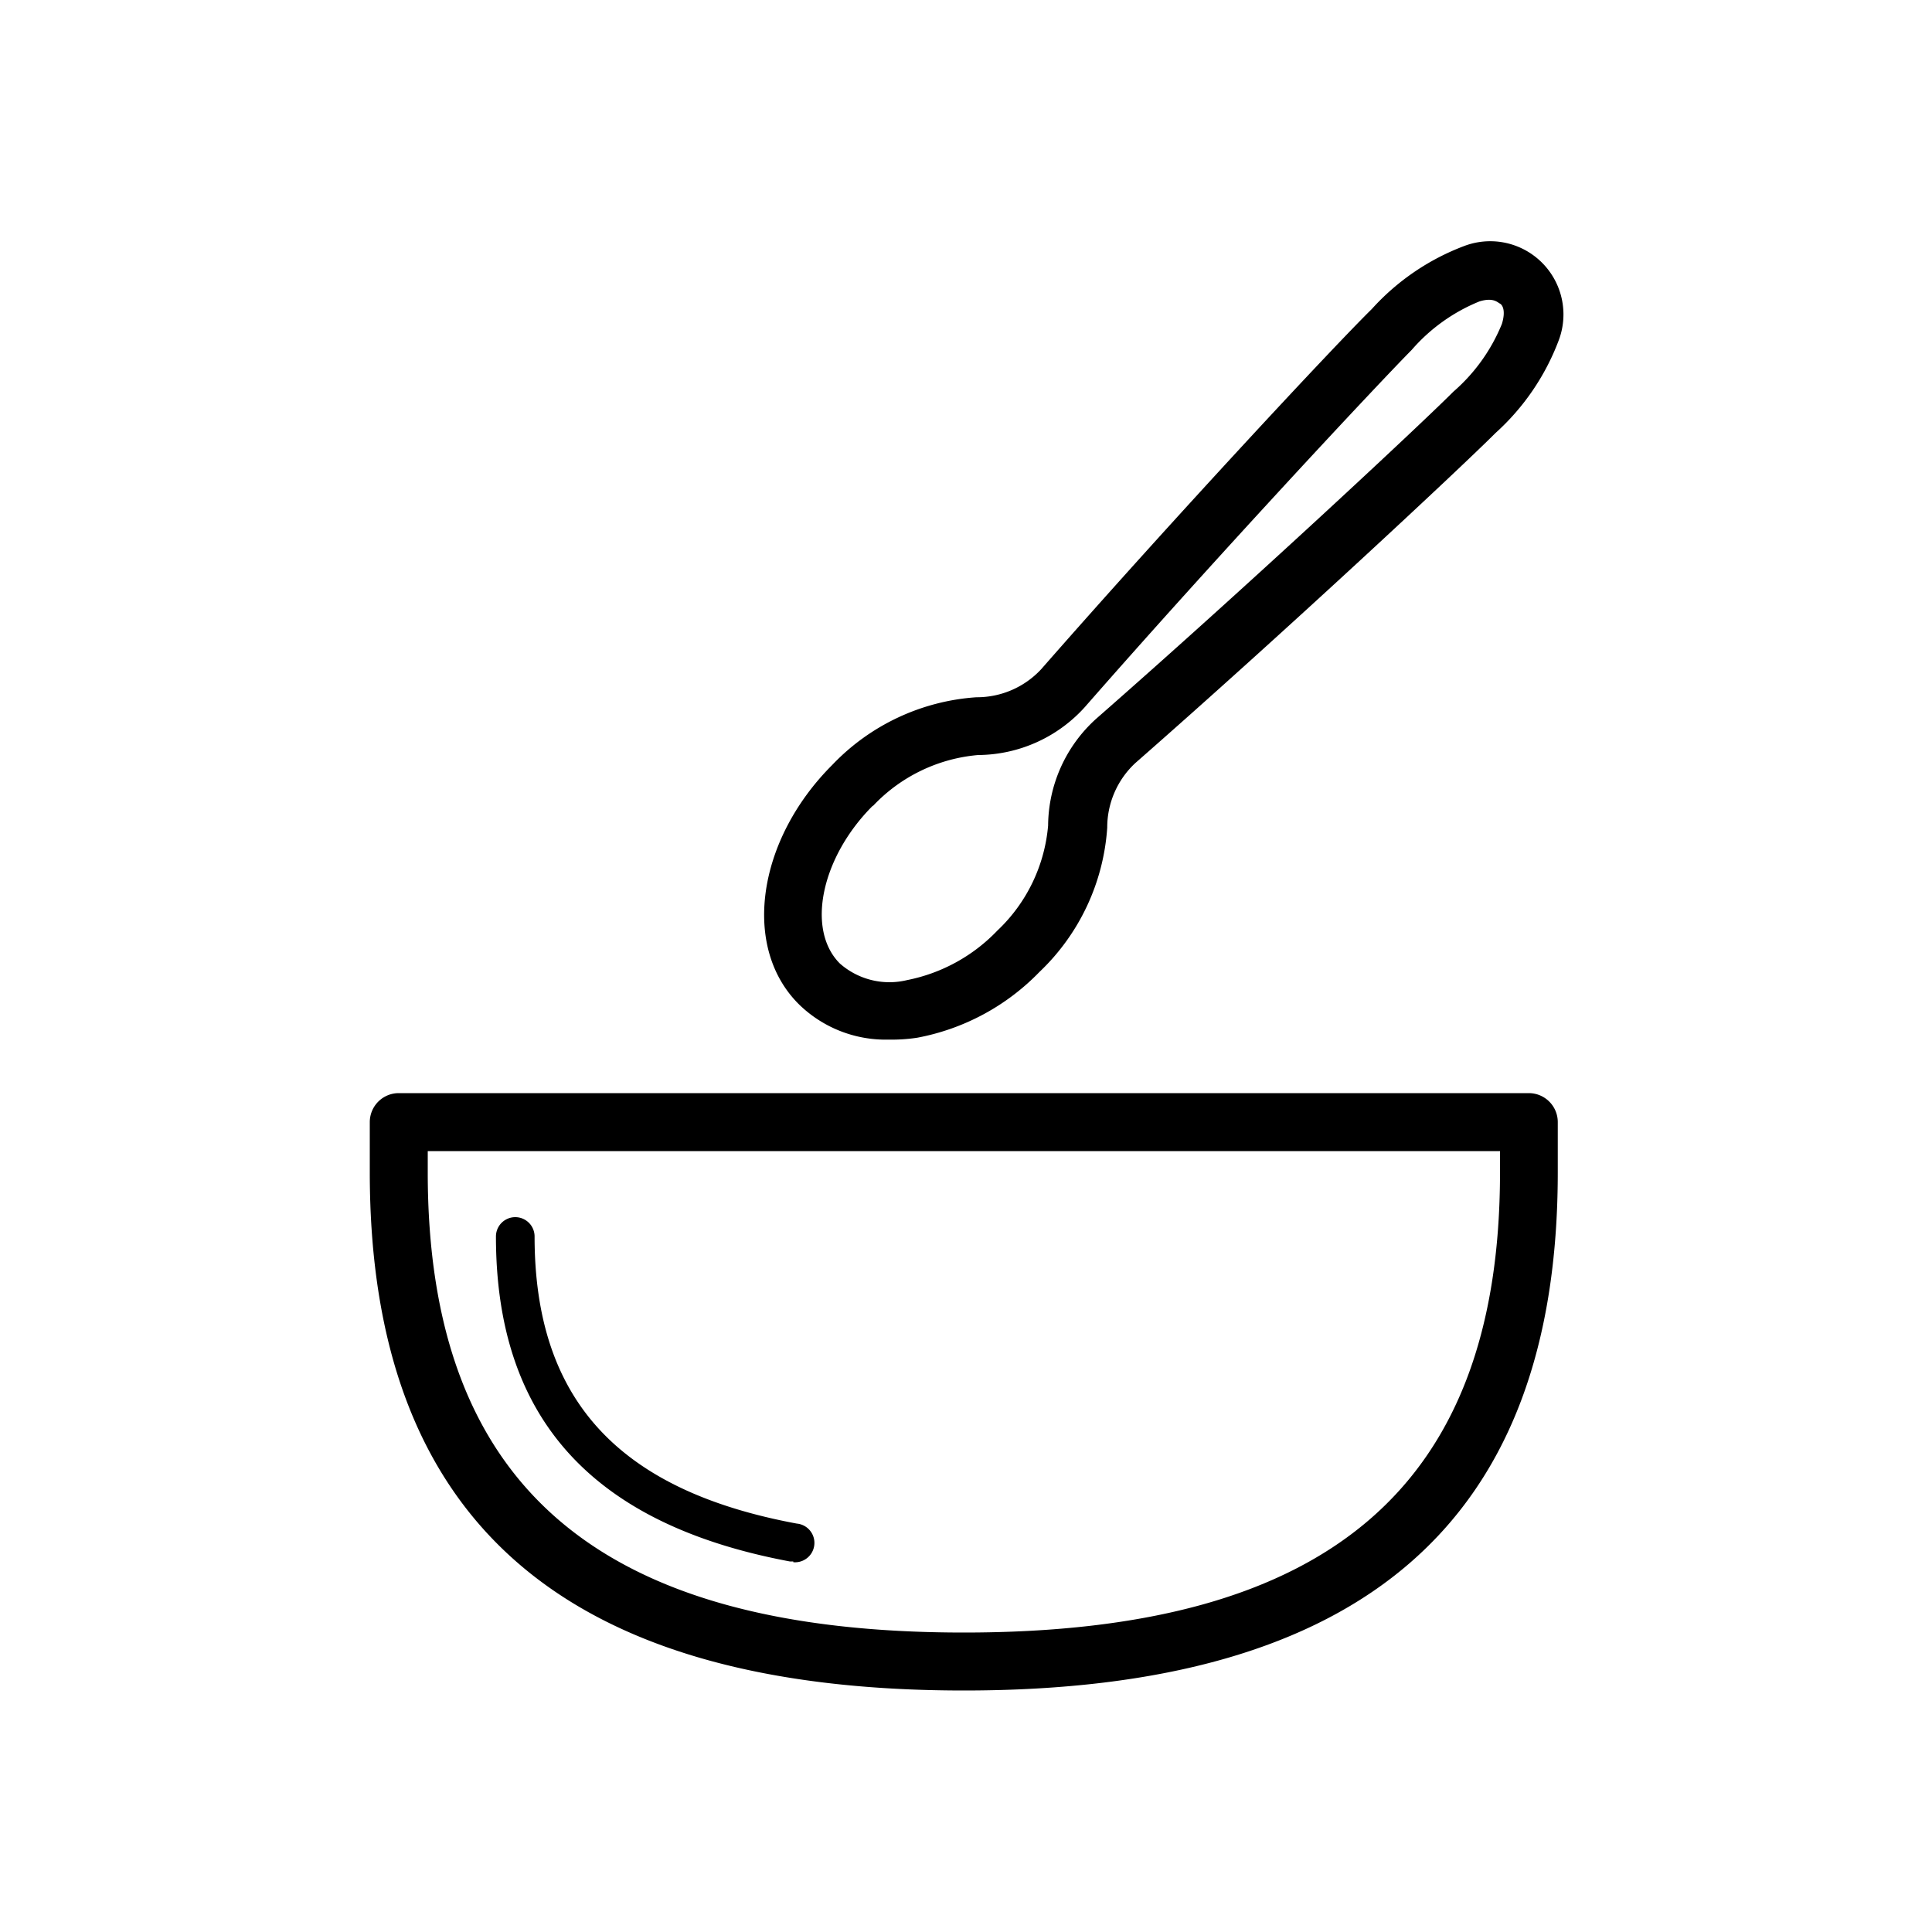 <svg id="nutricia-ontbijt" xmlns="http://www.w3.org/2000/svg" viewBox="0 0 100 100"><path d="M49.89 87.5c-20.69 0-30.75-8.77-30.75-26.82v-2.6a1.5 1.5 0 011.5-1.5h58.49a1.5 1.5 0 011.5 1.5v2.6c0 18.05-10.05 26.82-30.74 26.82zM22.14 59.58v1.1c0 16.25 8.86 23.82 27.75 23.82s27.75-7.57 27.75-23.82v-1.1z"></path><path d="M41.06 80.82h-.18C30.64 78.9 25.67 73.4 25.67 64a1 1 0 112 0c0 8.42 4.31 13.14 13.57 14.86a1 1 0 01-.18 2zM46 53.81A6.42 6.42 0 0141.37 52c-3-2.95-2.19-8.51 1.7-12.4a11.36 11.36 0 017.47-3.51 4.54 4.54 0 003.35-1.45C60.8 26.75 69.15 17.81 71 16a12.28 12.28 0 014.77-3.26 3.79 3.79 0 014.9 4.9 12.28 12.28 0 01-3.26 4.77c-1.83 1.83-10.76 10.17-18.64 17.08a4.55 4.55 0 00-1.46 3.35 11.35 11.35 0 01-3.51 7.47 11.84 11.84 0 01-6.31 3.4 8.75 8.75 0 01-1.49.1zm-.83-12.1c-2.67 2.67-3.45 6.41-1.7 8.16a3.88 3.88 0 003.48.86 8.83 8.83 0 004.67-2.56 8.47 8.47 0 002.63-5.44 7.51 7.51 0 012.48-5.52c7.84-6.87 16.7-15.14 18.5-16.94a9.26 9.26 0 002.51-3.51c.22-.73 0-1-.11-1.05s-.33-.33-1.05-.11a9.24 9.24 0 00-3.51 2.51C71.29 19.91 63 28.77 56.15 36.6a7.5 7.5 0 01-5.52 2.48 8.47 8.47 0 00-5.44 2.63z"></path></svg>
